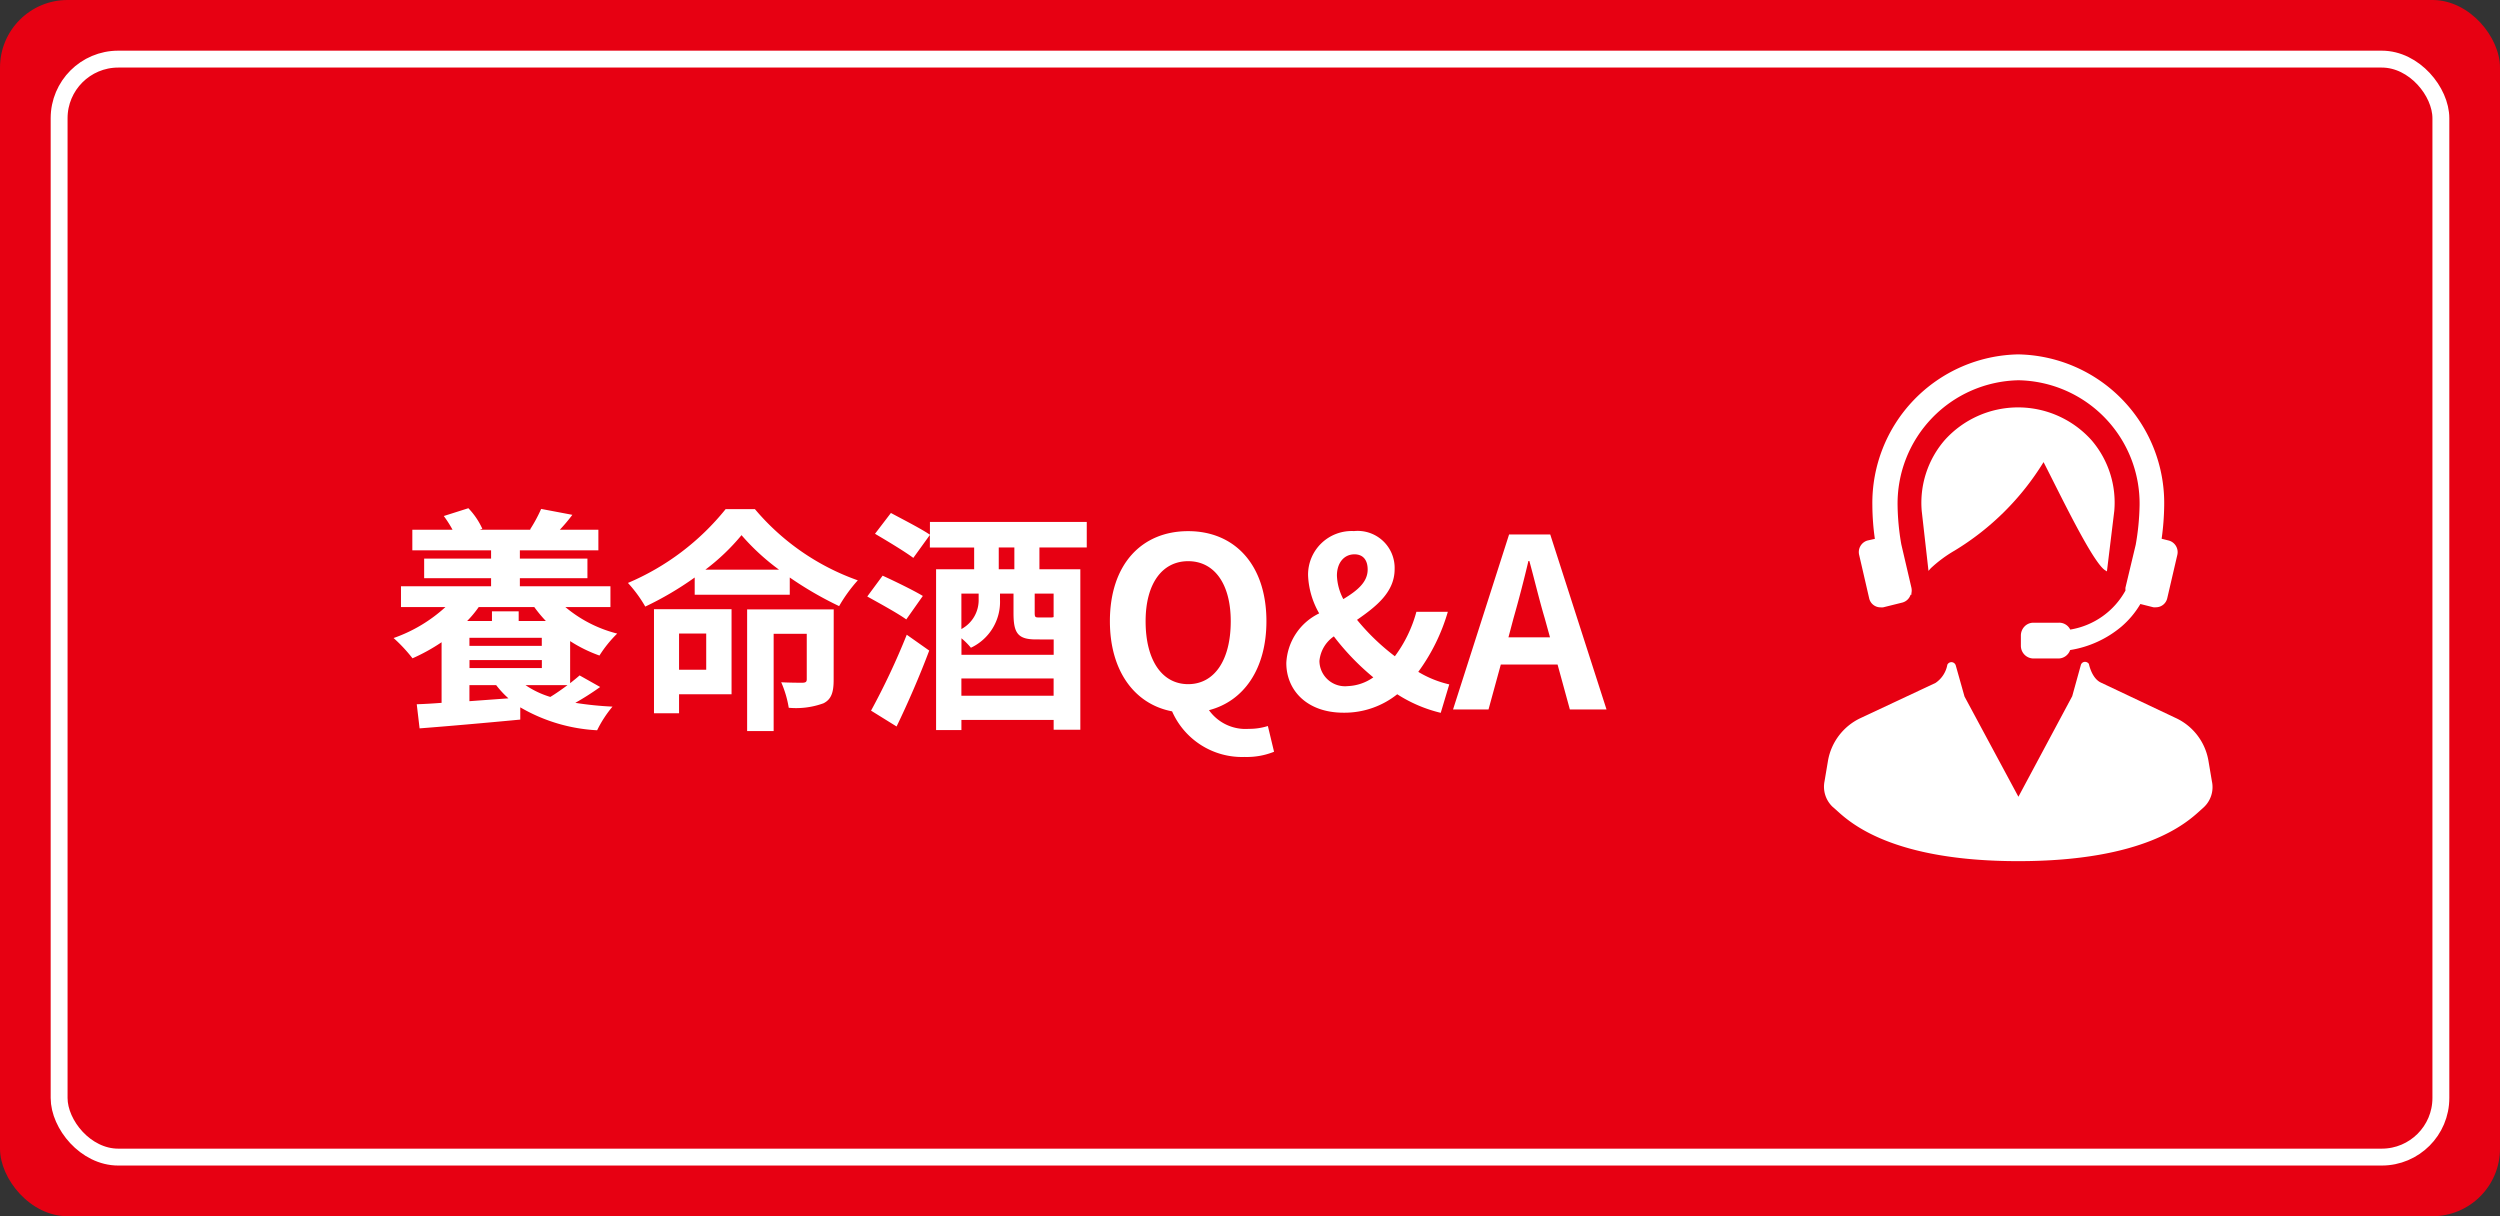 <svg xmlns="http://www.w3.org/2000/svg" width="148" height="72" viewBox="0 0 148 72">
  <rect x="0" y="0" width="148" height="72" fill="#333333" stroke="none"/>
  <g id="グループ_100" data-name="グループ 100" transform="translate(-3055 -8592)">
    <rect id="長方形_880" data-name="長方形 880" width="148" height="72" rx="4" transform="translate(3055 8592)" fill="#e70012"/>
    <g id="長方形_881" data-name="長方形 881" transform="translate(3058 8595)" fill="none" stroke="#fff" stroke-width="1">
      <rect width="142" height="66" rx="4" stroke="none"/>
      <rect x="0.5" y="0.5" width="141" height="65" rx="3.5" fill="none"/>
    </g>
    <path id="パス_413" data-name="パス 413" d="M-25.4-1.442c-.322.238-.672.49-1.022.7a5.3,5.3,0,0,1-1.47-.7Zm-5.81.952v-.952h1.582a5.552,5.552,0,0,0,.728.784Zm4.284-3.276h-4.284v-.476h4.284ZM-31.206-2.45v-.476h4.284v.476Zm3.836-3.612a7.664,7.664,0,0,0,.686.826h-1.61V-5.81h-1.582v.574h-1.47a6.314,6.314,0,0,0,.686-.826Zm4.508,0V-7.294h-5.362V-7.77h4V-8.932h-4v-.49h4.648V-10.64h-2.282a10.2,10.2,0,0,0,.742-.882l-1.848-.35a8.762,8.762,0,0,1-.658,1.218l.056.014H-30.6l.154-.056a4.364,4.364,0,0,0-.826-1.218l-1.456.462a6.7,6.7,0,0,1,.518.812h-2.38v1.218h4.662v.49h-3.962V-7.77h3.962v.476h-5.334v1.232h2.632A8.9,8.9,0,0,1-35.7-4.228a9,9,0,0,1,1.12,1.2,10.927,10.927,0,0,0,1.722-.952V-.392q-.819.063-1.47.084l.168,1.428C-32.522.994-30.31.8-28.2.6V-.126a10.041,10.041,0,0,0,4.55,1.358,6.879,6.879,0,0,1,.91-1.4,19.727,19.727,0,0,1-2.2-.224,16.289,16.289,0,0,0,1.47-.938l-1.218-.686c-.154.14-.35.294-.56.462V-4.046a8.327,8.327,0,0,0,1.736.854,7.136,7.136,0,0,1,1.05-1.3,7.682,7.682,0,0,1-3.066-1.568Zm5.67,1.568v2.142H-18.8V-4.494Zm1.5-1.442h-4.592V.224H-18.8V-.9h3.108Zm6.048.014H-14.77v7.2H-13.2V-4.48h1.96v2.688c0,.154-.056.2-.238.21-.154,0-.742,0-1.274-.028A6.27,6.27,0,0,1-12.306-.1a4.727,4.727,0,0,0,2.058-.266c.476-.238.6-.672.6-1.386Zm-7.6-2.352a12.593,12.593,0,0,0,2.142-2.044A13.347,13.347,0,0,0-12.88-8.274Zm1.2-3.584A14.858,14.858,0,0,1-21.826-7.49,7.748,7.748,0,0,1-20.8-6.09a19.1,19.1,0,0,0,2.926-1.722V-6.79h5.628V-7.812A20.989,20.989,0,0,0-9.324-6.118,8.8,8.8,0,0,1-8.218-7.644a14.149,14.149,0,0,1-6.09-4.214ZM-5.922,1.008c.658-1.358,1.372-3,1.932-4.494l-1.33-.938A42.075,42.075,0,0,1-7.434.07ZM-4.368-6.72c-.56-.336-1.652-.868-2.38-1.2l-.91,1.232c.728.406,1.806.994,2.31,1.358ZM1.05-8.3H.126V-9.59H1.05ZM3.374-5.474c-.042.028-.1.028-.224.028H2.52c-.238,0-.266-.014-.266-.294V-6.86h1.12ZM-2.086-.812V-1.834h5.46V-.812ZM-1.064-6.86v.336A1.946,1.946,0,0,1-2.086-4.76v-2.1Zm4.4,2.716h.042v.91h-5.46v-.98a4.171,4.171,0,0,1,.56.56A3,3,0,0,0,.2-6.5V-6.86h.8V-5.7c0,1.176.252,1.554,1.33,1.554Zm2-5.446V-11.1H-3.948v.756c-.532-.364-1.61-.91-2.31-1.288L-7.2-10.4c.714.42,1.764,1.05,2.268,1.428l.98-1.358v.742H-1.33V-8.3H-3.584v9.52h1.5v-.6h5.46V1.2H4.956V-8.3H2.534V-9.59ZM8.82-5.222c0-2.226.98-3.556,2.52-3.556s2.52,1.33,2.52,3.556c0,2.324-.98,3.724-2.52,3.724S8.82-2.9,8.82-5.222ZM16.058.98a3.658,3.658,0,0,1-1.134.168A2.654,2.654,0,0,1,12.572.042c2.058-.532,3.4-2.436,3.4-5.264,0-3.36-1.89-5.334-4.634-5.334S6.706-8.6,6.706-5.222c0,2.954,1.47,4.914,3.682,5.334a4.525,4.525,0,0,0,4.3,2.7,4.322,4.322,0,0,0,1.736-.308ZM19.11-2.87a1.991,1.991,0,0,1,.854-1.456A14.665,14.665,0,0,0,22.3-1.9a2.807,2.807,0,0,1-1.512.518A1.515,1.515,0,0,1,19.11-2.87Zm1.036-5.054c0-.77.434-1.26,1.036-1.26.546,0,.784.378.784.9,0,.756-.63,1.26-1.442,1.75A3.23,3.23,0,0,1,20.146-7.924Zm6.65,6.44a6.291,6.291,0,0,1-1.834-.742,11.386,11.386,0,0,0,1.75-3.556H24.85A7.813,7.813,0,0,1,23.576-3.15a13.115,13.115,0,0,1-2.24-2.156c1.106-.77,2.226-1.624,2.226-3a2.19,2.19,0,0,0-2.408-2.254,2.582,2.582,0,0,0-2.716,2.632,4.889,4.889,0,0,0,.658,2.24,3.438,3.438,0,0,0-1.946,2.94c0,1.61,1.218,2.94,3.388,2.94A5.013,5.013,0,0,0,23.716-.9,8.366,8.366,0,0,0,26.292.2ZM30.3-4.27,30.6-5.4c.308-1.078.616-2.254.882-3.388h.056c.308,1.12.588,2.31.91,3.388L32.76-4.27ZM33.936,0h2.17L32.774-10.36H30.338L27.02,0h2.1l.728-2.66h3.36Z" transform="translate(3114 8634)" fill="#fff"/>
    <g id="レイヤー_2" data-name="レイヤー 2" transform="translate(3163 8613)">
      <g id="design" transform="translate(-0.019 -0.02)">
        <path id="パス_380" data-name="パス 380" d="M22.945,47.5l-.211-1.25a3.419,3.419,0,0,0-1.944-2.505l-4.417-2.09c-.542-.254-.7-1.066-.712-1.107a.283.283,0,0,0-.255-.12h0a.257.257,0,0,0-.22.189l-.511,1.845-3.185,5.952L8.3,42.482l-.52-1.845a.27.27,0,0,0-.237-.191.268.268,0,0,0-.261.154,1.645,1.645,0,0,1-.7,1.075L2.167,43.746A3.442,3.442,0,0,0,.222,46.251L.012,47.5A1.639,1.639,0,0,0,.5,49.019c.054.042.121.106.206.18.811.743,3.288,3.027,10.774,3.027s9.959-2.261,10.774-3l.2-.18A1.63,1.63,0,0,0,22.945,47.5Z" transform="translate(0.019 -22.226)" fill="#fff"/>
        <path id="パス_381" data-name="パス 381" d="M20.259,11.1c1.04,2.067,2.464,4.9,3.086,5.315l.118.074.435-3.576a5.664,5.664,0,0,0-1.345-4.189,5.839,5.839,0,0,0-8.7,0A5.669,5.669,0,0,0,12.5,12.92l.4,3.539.131-.152a7.746,7.746,0,0,1,1.419-1.052,15.763,15.763,0,0,0,5.262-5.236C19.867,10.323,20.055,10.692,20.259,11.1Z" transform="translate(-6.714 -3.642)" fill="#fff"/>
        <path id="パス_382" data-name="パス 382" d="M5.061,14.411a.686.686,0,0,0,.668.544.945.945,0,0,0,.16,0l1.149-.286a.7.7,0,0,0,.476-.461h.049v-.088a.764.764,0,0,0,0-.332l-.6-2.574a14.466,14.466,0,0,1-.218-2.279,7.3,7.3,0,0,1,7.163-7.423,7.3,7.3,0,0,1,7.163,7.423,14.8,14.8,0,0,1-.227,2.307l-.61,2.551a1.118,1.118,0,0,0,0,.12v.051a4.573,4.573,0,0,1-3.268,2.307.726.726,0,0,0-.694-.406H14.792a.721.721,0,0,0-.53.22.775.775,0,0,0-.218.546v.6a.752.752,0,0,0,.748.752H16.27a.741.741,0,0,0,.69-.5A6.255,6.255,0,0,0,19.992,16.1a5.315,5.315,0,0,0,1.126-1.343l.77.194a.945.945,0,0,0,.16,0,.687.687,0,0,0,.663-.544l.592-2.547A.712.712,0,0,0,22.8,11l-.423-.106a15.389,15.389,0,0,0,.151-1.965A8.8,8.8,0,0,0,13.888-.02,8.8,8.8,0,0,0,5.252,8.93,14.615,14.615,0,0,0,5.4,10.9L4.958,11a.713.713,0,0,0-.485.863Z" transform="translate(-2.389 0.02)" fill="#fff"/>
      </g>
    </g>
  </g>
</svg>

